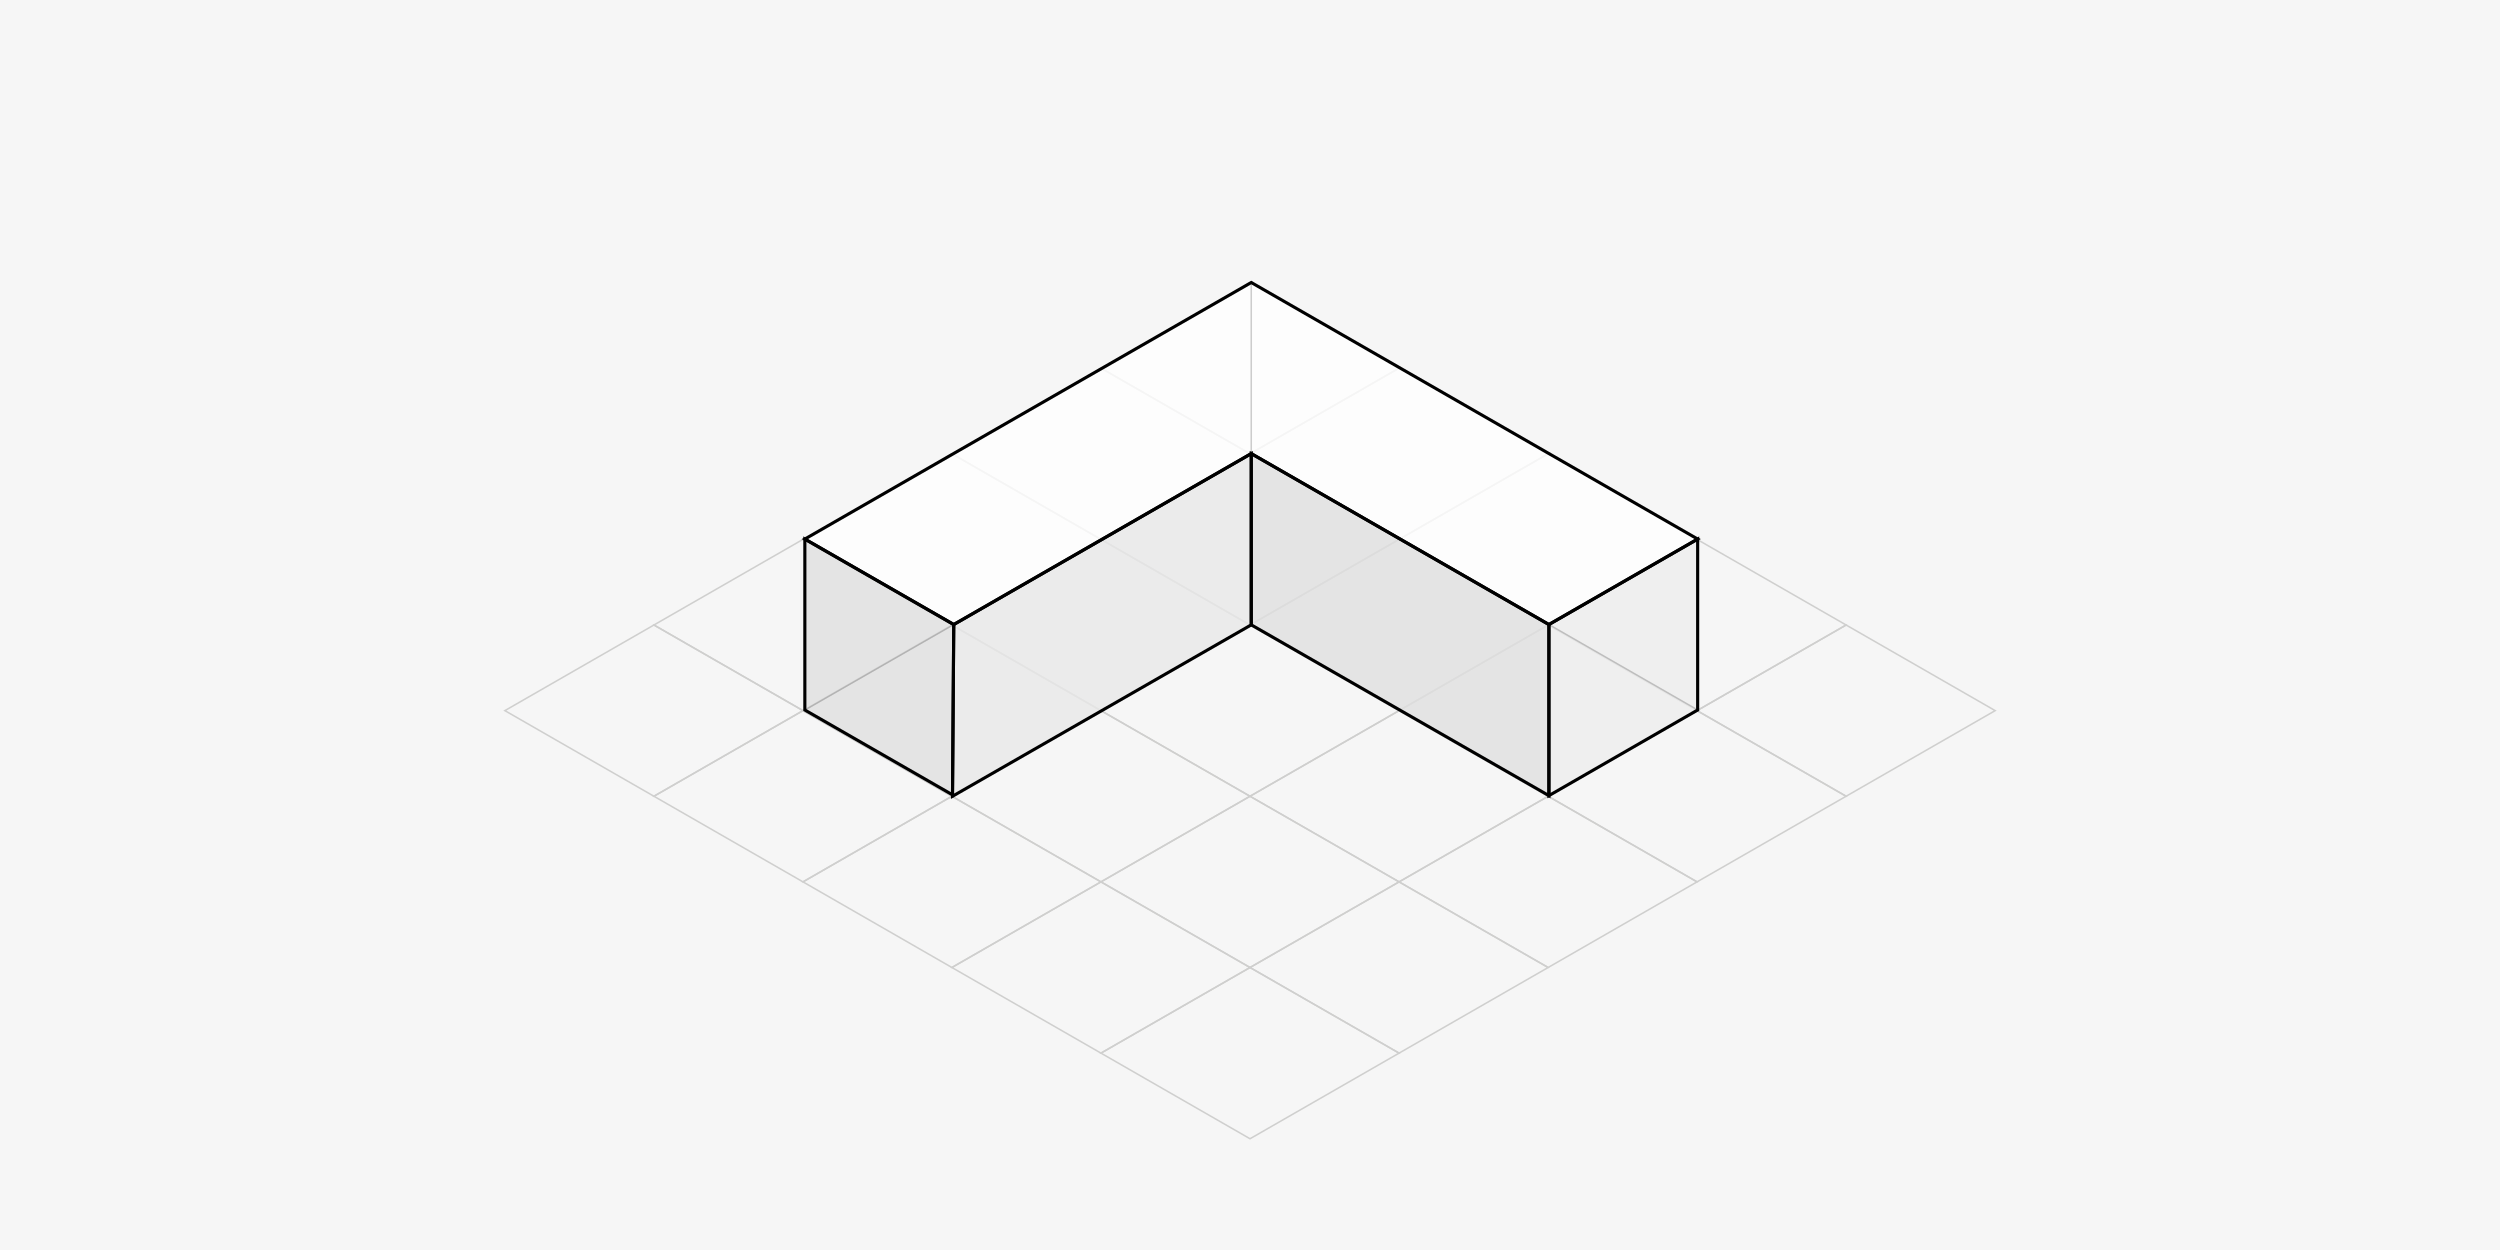 <?xml version="1.0" encoding="utf-8"?>
<!-- Generator: Adobe Illustrator 28.2.0, SVG Export Plug-In . SVG Version: 6.00 Build 0)  -->
<svg version="1.1" id="Layer_1" xmlns="http://www.w3.org/2000/svg" xmlns:xlink="http://www.w3.org/1999/xlink" x="0px" y="0px"
	 viewBox="0 0 1600 800" style="enable-background:new 0 0 1600 800;" xml:space="preserve">
<style type="text/css">
	.st0{fill:#F6F6F6;}
	.st1{fill:none;stroke:#CFCFCE;stroke-miterlimit:10;}
	.st2{fill:none;stroke:#000000;stroke-miterlimit:10;}
	.st3{opacity:0.8;fill:#E8E8E8;}
	.st4{opacity:0.8;fill:#E0E0E0;}
	.st5{opacity:0.8;fill:#EDEDED;}
	.st6{opacity:0.8;fill:#FFFFFF;}
	.st7{fill:none;stroke:#000000;stroke-width:2;stroke-miterlimit:10;}
</style>
<g>
	<rect class="st0" width="1600" height="800"/>
	<g>
		<defs>
			<rect id="SVGID_1_" width="1600" height="800"/>
		</defs>
		<clipPath id="SVGID_00000148645043566104546120000008338254525177186201_">
			<use xlink:href="#SVGID_1_"  style="overflow:visible;"/>
		</clipPath>
	</g>
	<g>
		<g>
			<polygon class="st1" points="609.2,619.2 704.6,564.4 800,619.2 704.6,674 			"/>
			<polygon class="st1" points="513.9,564.4 609.2,619.2 704.6,564.4 609.2,509.6 			"/>
			<polygon class="st1" points="704.6,674 800,728.8 895.4,674 800,619.2 			"/>
			<polygon class="st1" points="895.4,674 990.8,619.2 895.4,564.4 800,619.2 			"/>
			<polygon class="st1" points="895.4,564.4 990.8,509.6 1086.1,564.4 990.8,619.2 			"/>
			<polygon class="st1" points="800,509.6 704.6,564.4 800,619.2 895.4,564.4 			"/>
			<polygon class="st1" points="895.4,454.8 990.8,509.6 895.4,564.4 800,509.6 			"/>
			<polygon class="st1" points="704.6,454.8 800,509.6 704.6,564.4 609.2,509.6 			"/>
			<polygon class="st1" points="800,400 704.6,454.8 800,509.6 895.4,454.8 			"/>
			<polygon class="st1" points="609.2,290.4 704.6,235.6 800,290.4 704.6,345.2 			"/>
			<polygon class="st1" points="704.6,345.2 800,400 895.4,345.2 800,290.4 			"/>
			<polygon class="st1" points="895.4,345.2 990.8,290.4 895.4,235.6 800,290.4 			"/>
			<polygon class="st1" points="800,180.8 704.6,235.6 800,290.4 895.4,235.6 			"/>
			<polygon class="st1" points="895.4,454.8 990.8,400 1086.1,454.8 990.8,509.6 			"/>
			<polygon class="st1" points="800,400 895.4,454.8 990.8,400 895.4,345.2 			"/>
			<polygon class="st1" points="990.8,509.6 1086.1,564.4 1181.5,509.6 1086.1,454.8 			"/>
			<polygon class="st1" points="1181.5,509.6 1276.9,454.8 1181.5,400 1086.1,454.8 			"/>
			<polygon class="st1" points="1086.1,345.2 990.8,400 1086.1,454.8 1181.5,400 			"/>
			<polygon class="st1" points="990.8,290.4 1086.1,345.2 990.8,400 895.4,345.2 			"/>
			<polygon class="st1" points="323.1,454.8 418.5,400 513.9,454.8 418.5,509.6 			"/>
			<polygon class="st1" points="418.5,509.6 513.9,564.4 609.2,509.6 513.9,454.8 			"/>
			<polygon class="st1" points="609.2,509.6 704.6,454.8 609.2,400 513.9,454.8 			"/>
			<polygon class="st1" points="609.2,400 704.6,345.2 800,400 704.6,454.8 			"/>
			<polygon class="st1" points="513.9,345.2 418.5,400 513.9,454.8 609.2,400 			"/>
			<polygon class="st1" points="609.2,290.4 704.6,345.2 609.2,400 513.9,345.2 			"/>
		</g>
		<g>
			<g>
				<line class="st2" x1="800.8" y1="180.8" x2="800.8" y2="290.3"/>
				<polyline class="st2" points="515.1,454.4 800.8,290.3 1086.5,454.4 				"/>
				<g>
					<polygon class="st3" points="800.8,290.3 800.8,399.9 609.6,509.6 610.4,399.7 					"/>
					<polygon class="st4" points="515.1,345 610.4,399.7 609.6,508.7 515.1,454.4 					"/>
					<polygon class="st4" points="991.3,509.2 991.3,399.7 800.8,290.3 800.8,399.9 					"/>
					<polygon class="st5" points="991.3,509.2 1086.5,454.4 1086.5,345 991.3,399.7 					"/>
					<polygon class="st6" points="515.1,345 800.8,180.8 1086.5,345 991.3,399.7 800.8,290.3 610.4,399.7 					"/>
				</g>
				<g>
					<polygon class="st7" points="515.1,345 800.8,180.8 1086.5,345 991.3,399.7 800.8,290.3 610.4,399.7 					"/>
					<g>
						<polygon class="st7" points="800.8,290.3 800.8,399.9 609.6,509.6 610.4,399.7 						"/>
						<polygon class="st7" points="515.1,345 610.4,399.7 609.6,508.7 515.1,454.4 						"/>
						<polygon class="st7" points="991.3,509.2 991.3,399.7 800.8,290.3 800.8,399.9 						"/>
						<polygon class="st7" points="991.3,509.2 1086.5,454.4 1086.5,345 991.3,399.7 						"/>
					</g>
				</g>
			</g>
		</g>
	</g>
</g>
</svg>
